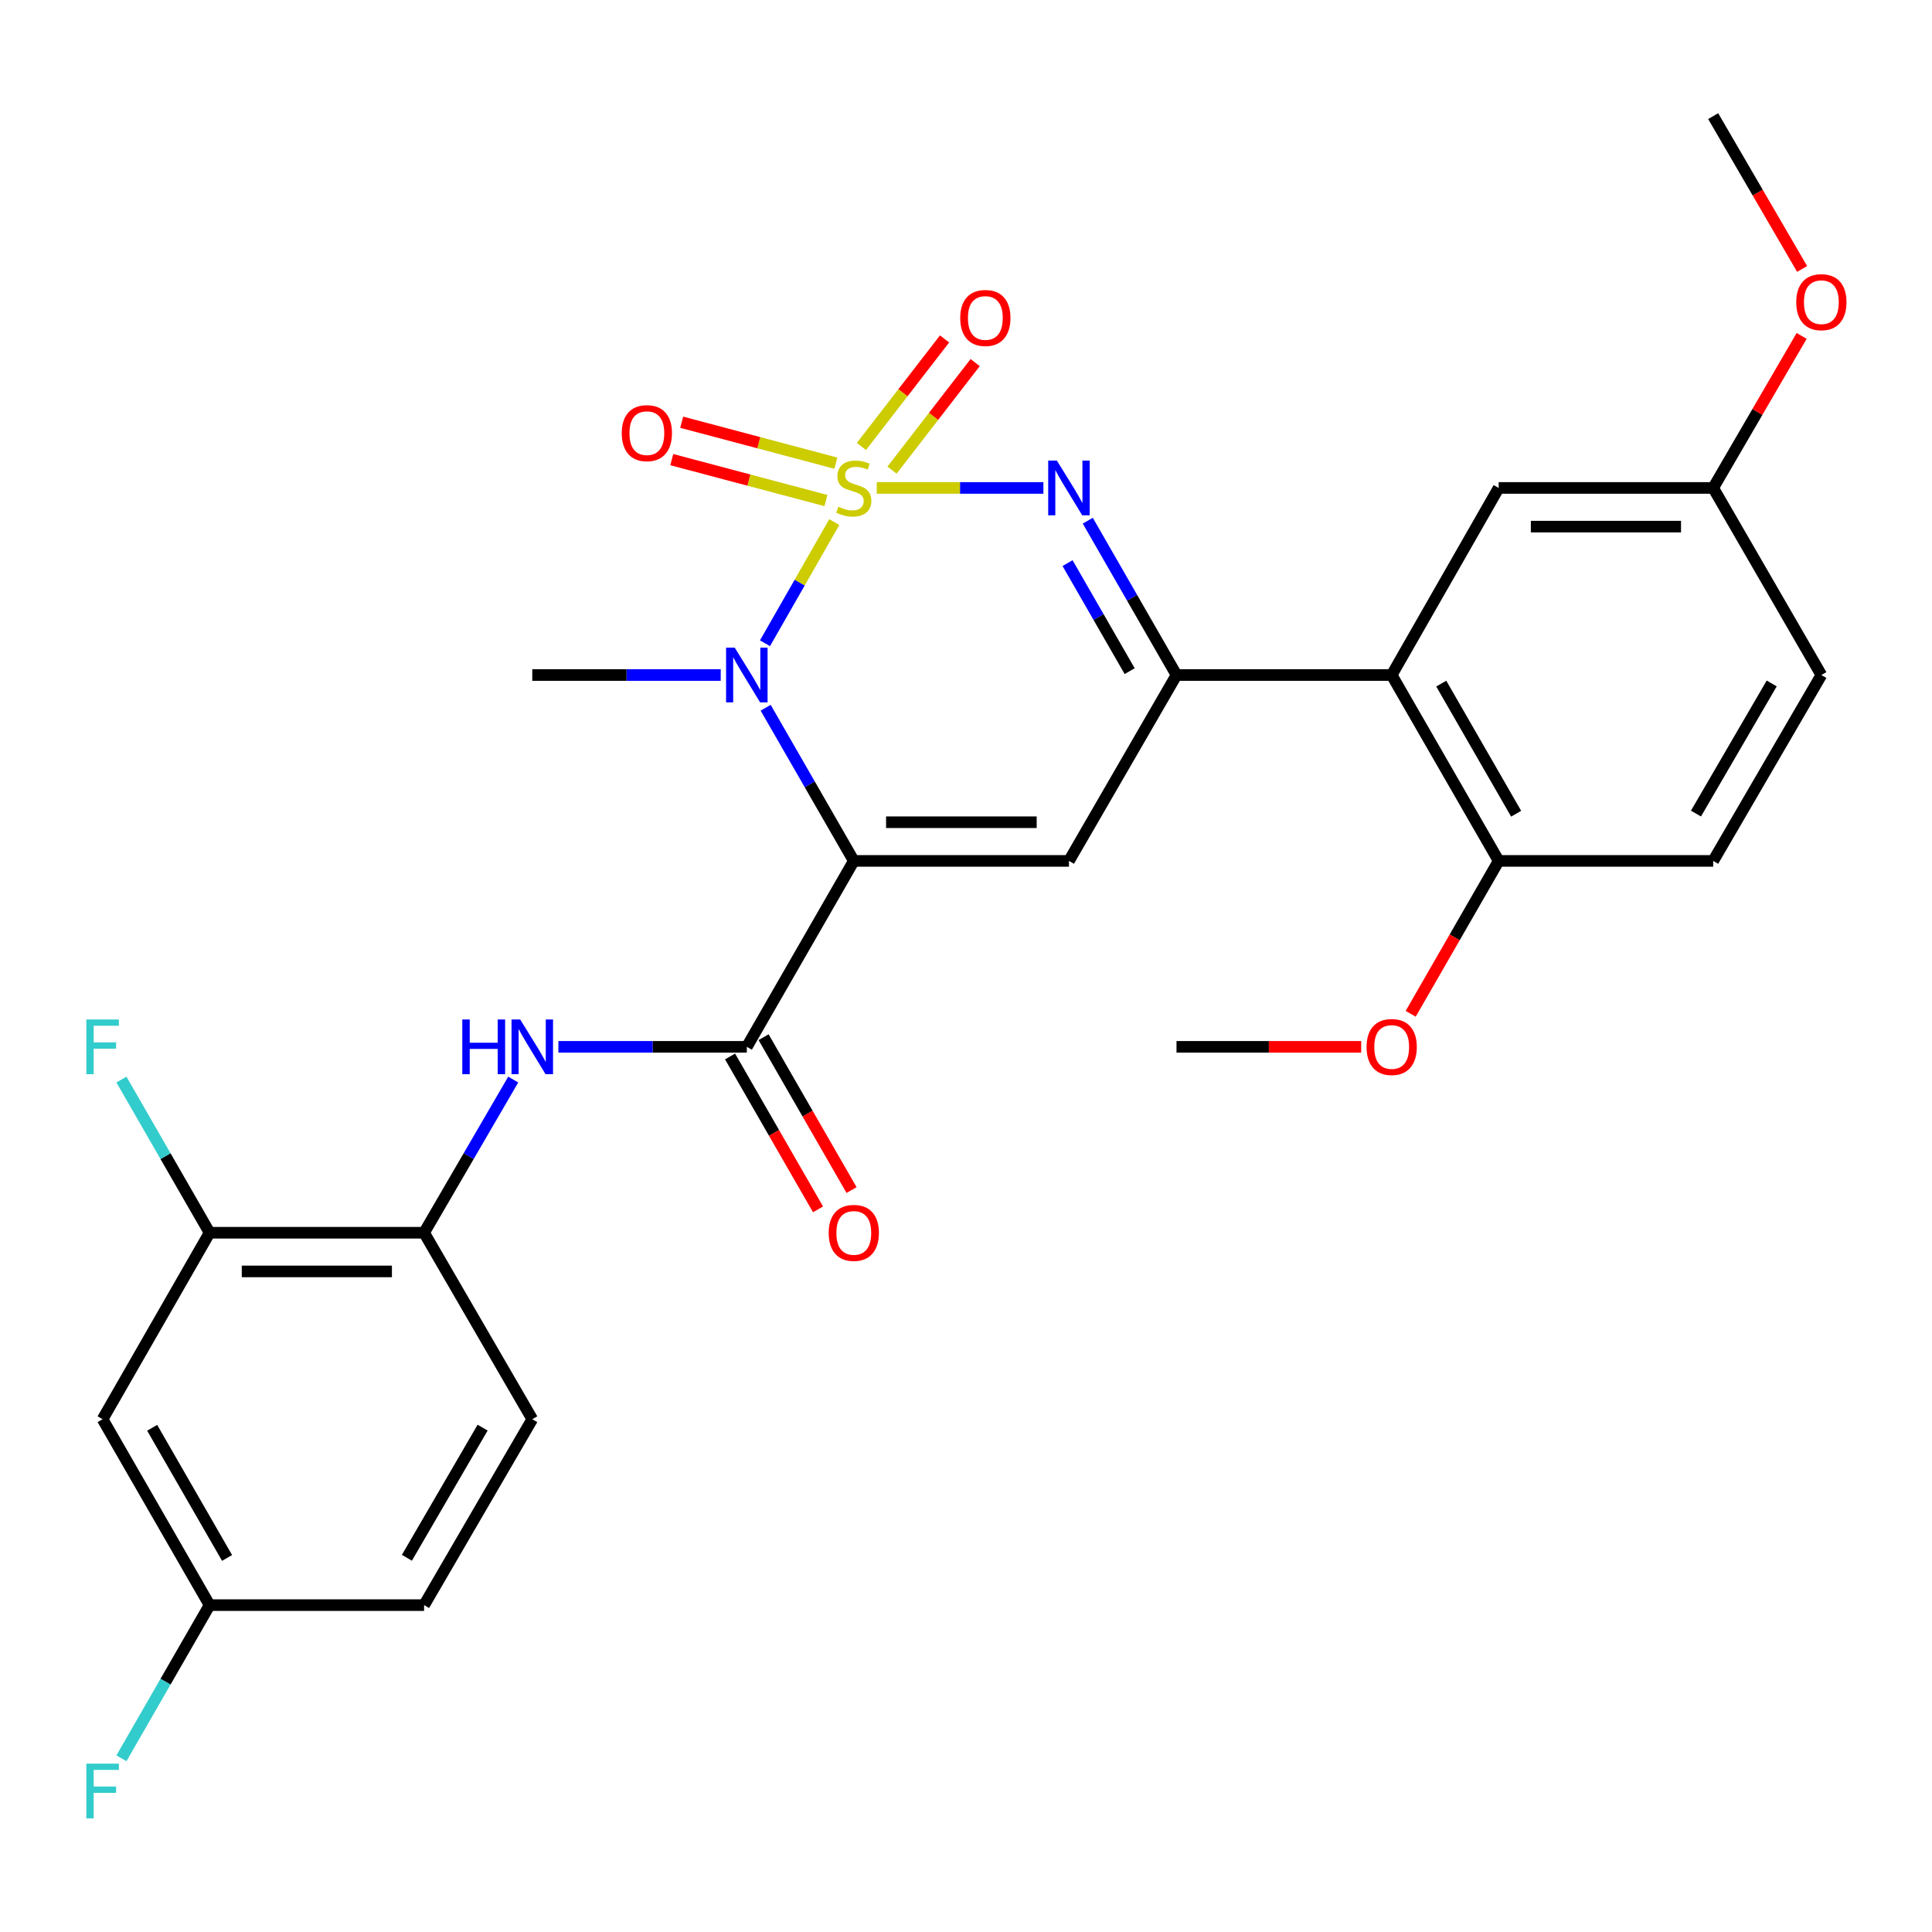 <?xml version='1.0' encoding='iso-8859-1'?>
<svg version='1.1' baseProfile='full'
              xmlns='http://www.w3.org/2000/svg'
                      xmlns:rdkit='http://www.rdkit.org/xml'
                      xmlns:xlink='http://www.w3.org/1999/xlink'
                  xml:space='preserve'
width='1000px' height='1000px' viewBox='0 0 1000 1000'>
<!-- END OF HEADER -->
<rect style='opacity:1.0;fill:#FFFFFF;stroke:none' width='1000' height='1000' x='0' y='0'> </rect>
<path class='bond-1' d='M 431.824,270.226 L 413.891,301.589' style='fill:none;fill-rule:evenodd;stroke:#CCCC00;stroke-width:6px;stroke-linecap:butt;stroke-linejoin:miter;stroke-opacity:1' />
<path class='bond-1' d='M 413.891,301.589 L 395.957,332.952' style='fill:none;fill-rule:evenodd;stroke:#0000FF;stroke-width:6px;stroke-linecap:butt;stroke-linejoin:miter;stroke-opacity:1' />
<path class='bond-2' d='M 453.791,252.557 L 496.926,252.557' style='fill:none;fill-rule:evenodd;stroke:#CCCC00;stroke-width:6px;stroke-linecap:butt;stroke-linejoin:miter;stroke-opacity:1' />
<path class='bond-2' d='M 496.926,252.557 L 540.061,252.557' style='fill:none;fill-rule:evenodd;stroke:#0000FF;stroke-width:6px;stroke-linecap:butt;stroke-linejoin:miter;stroke-opacity:1' />
<path class='bond-8' d='M 461.709,243.336 L 483.225,215.507' style='fill:none;fill-rule:evenodd;stroke:#CCCC00;stroke-width:6px;stroke-linecap:butt;stroke-linejoin:miter;stroke-opacity:1' />
<path class='bond-8' d='M 483.225,215.507 L 504.741,187.678' style='fill:none;fill-rule:evenodd;stroke:#FF0000;stroke-width:6px;stroke-linecap:butt;stroke-linejoin:miter;stroke-opacity:1' />
<path class='bond-8' d='M 445.87,231.09 L 467.386,203.261' style='fill:none;fill-rule:evenodd;stroke:#CCCC00;stroke-width:6px;stroke-linecap:butt;stroke-linejoin:miter;stroke-opacity:1' />
<path class='bond-8' d='M 467.386,203.261 L 488.902,175.432' style='fill:none;fill-rule:evenodd;stroke:#FF0000;stroke-width:6px;stroke-linecap:butt;stroke-linejoin:miter;stroke-opacity:1' />
<path class='bond-9' d='M 432.645,239.735 L 392.746,229.141' style='fill:none;fill-rule:evenodd;stroke:#CCCC00;stroke-width:6px;stroke-linecap:butt;stroke-linejoin:miter;stroke-opacity:1' />
<path class='bond-9' d='M 392.746,229.141 L 352.847,218.547' style='fill:none;fill-rule:evenodd;stroke:#FF0000;stroke-width:6px;stroke-linecap:butt;stroke-linejoin:miter;stroke-opacity:1' />
<path class='bond-9' d='M 427.507,259.086 L 387.608,248.491' style='fill:none;fill-rule:evenodd;stroke:#CCCC00;stroke-width:6px;stroke-linecap:butt;stroke-linejoin:miter;stroke-opacity:1' />
<path class='bond-9' d='M 387.608,248.491 L 347.709,237.897' style='fill:none;fill-rule:evenodd;stroke:#FF0000;stroke-width:6px;stroke-linecap:butt;stroke-linejoin:miter;stroke-opacity:1' />
<path class='bond-0' d='M 441.927,445.605 L 419.115,405.966' style='fill:none;fill-rule:evenodd;stroke:#000000;stroke-width:6px;stroke-linecap:butt;stroke-linejoin:miter;stroke-opacity:1' />
<path class='bond-0' d='M 419.115,405.966 L 396.303,366.327' style='fill:none;fill-rule:evenodd;stroke:#0000FF;stroke-width:6px;stroke-linecap:butt;stroke-linejoin:miter;stroke-opacity:1' />
<path class='bond-5' d='M 441.927,445.605 L 386.557,541.84' style='fill:none;fill-rule:evenodd;stroke:#000000;stroke-width:6px;stroke-linecap:butt;stroke-linejoin:miter;stroke-opacity:1' />
<path class='bond-29' d='M 441.927,445.605 L 553.289,445.605' style='fill:none;fill-rule:evenodd;stroke:#000000;stroke-width:6px;stroke-linecap:butt;stroke-linejoin:miter;stroke-opacity:1' />
<path class='bond-29' d='M 458.631,425.584 L 536.584,425.584' style='fill:none;fill-rule:evenodd;stroke:#000000;stroke-width:6px;stroke-linecap:butt;stroke-linejoin:miter;stroke-opacity:1' />
<path class='bond-19' d='M 373.041,349.392 L 324.274,349.392' style='fill:none;fill-rule:evenodd;stroke:#0000FF;stroke-width:6px;stroke-linecap:butt;stroke-linejoin:miter;stroke-opacity:1' />
<path class='bond-19' d='M 324.274,349.392 L 275.507,349.392' style='fill:none;fill-rule:evenodd;stroke:#000000;stroke-width:6px;stroke-linecap:butt;stroke-linejoin:miter;stroke-opacity:1' />
<path class='bond-4' d='M 563.034,269.509 L 585.996,309.451' style='fill:none;fill-rule:evenodd;stroke:#0000FF;stroke-width:6px;stroke-linecap:butt;stroke-linejoin:miter;stroke-opacity:1' />
<path class='bond-4' d='M 585.996,309.451 L 608.958,349.392' style='fill:none;fill-rule:evenodd;stroke:#000000;stroke-width:6px;stroke-linecap:butt;stroke-linejoin:miter;stroke-opacity:1' />
<path class='bond-4' d='M 552.566,291.47 L 568.639,319.429' style='fill:none;fill-rule:evenodd;stroke:#0000FF;stroke-width:6px;stroke-linecap:butt;stroke-linejoin:miter;stroke-opacity:1' />
<path class='bond-4' d='M 568.639,319.429 L 584.713,347.388' style='fill:none;fill-rule:evenodd;stroke:#000000;stroke-width:6px;stroke-linecap:butt;stroke-linejoin:miter;stroke-opacity:1' />
<path class='bond-3' d='M 553.289,445.605 L 608.958,349.392' style='fill:none;fill-rule:evenodd;stroke:#000000;stroke-width:6px;stroke-linecap:butt;stroke-linejoin:miter;stroke-opacity:1' />
<path class='bond-6' d='M 608.958,349.392 L 720.331,349.392' style='fill:none;fill-rule:evenodd;stroke:#000000;stroke-width:6px;stroke-linecap:butt;stroke-linejoin:miter;stroke-opacity:1' />
<path class='bond-7' d='M 386.557,541.84 L 337.79,541.84' style='fill:none;fill-rule:evenodd;stroke:#000000;stroke-width:6px;stroke-linecap:butt;stroke-linejoin:miter;stroke-opacity:1' />
<path class='bond-7' d='M 337.79,541.84 L 289.023,541.84' style='fill:none;fill-rule:evenodd;stroke:#0000FF;stroke-width:6px;stroke-linecap:butt;stroke-linejoin:miter;stroke-opacity:1' />
<path class='bond-15' d='M 377.881,546.832 L 400.647,586.397' style='fill:none;fill-rule:evenodd;stroke:#000000;stroke-width:6px;stroke-linecap:butt;stroke-linejoin:miter;stroke-opacity:1' />
<path class='bond-15' d='M 400.647,586.397 L 423.413,625.961' style='fill:none;fill-rule:evenodd;stroke:#FF0000;stroke-width:6px;stroke-linecap:butt;stroke-linejoin:miter;stroke-opacity:1' />
<path class='bond-15' d='M 395.234,536.847 L 418,576.411' style='fill:none;fill-rule:evenodd;stroke:#000000;stroke-width:6px;stroke-linecap:butt;stroke-linejoin:miter;stroke-opacity:1' />
<path class='bond-15' d='M 418,576.411 L 440.766,615.975' style='fill:none;fill-rule:evenodd;stroke:#FF0000;stroke-width:6px;stroke-linecap:butt;stroke-linejoin:miter;stroke-opacity:1' />
<path class='bond-13' d='M 720.331,349.392 L 775.712,445.605' style='fill:none;fill-rule:evenodd;stroke:#000000;stroke-width:6px;stroke-linecap:butt;stroke-linejoin:miter;stroke-opacity:1' />
<path class='bond-13' d='M 745.99,353.836 L 784.757,421.185' style='fill:none;fill-rule:evenodd;stroke:#000000;stroke-width:6px;stroke-linecap:butt;stroke-linejoin:miter;stroke-opacity:1' />
<path class='bond-14' d='M 720.331,349.392 L 775.712,252.557' style='fill:none;fill-rule:evenodd;stroke:#000000;stroke-width:6px;stroke-linecap:butt;stroke-linejoin:miter;stroke-opacity:1' />
<path class='bond-10' d='M 265.648,558.783 L 242.581,598.423' style='fill:none;fill-rule:evenodd;stroke:#0000FF;stroke-width:6px;stroke-linecap:butt;stroke-linejoin:miter;stroke-opacity:1' />
<path class='bond-10' d='M 242.581,598.423 L 219.514,638.063' style='fill:none;fill-rule:evenodd;stroke:#000000;stroke-width:6px;stroke-linecap:butt;stroke-linejoin:miter;stroke-opacity:1' />
<path class='bond-11' d='M 219.514,638.063 L 108.486,638.063' style='fill:none;fill-rule:evenodd;stroke:#000000;stroke-width:6px;stroke-linecap:butt;stroke-linejoin:miter;stroke-opacity:1' />
<path class='bond-11' d='M 202.86,658.084 L 125.14,658.084' style='fill:none;fill-rule:evenodd;stroke:#000000;stroke-width:6px;stroke-linecap:butt;stroke-linejoin:miter;stroke-opacity:1' />
<path class='bond-16' d='M 219.514,638.063 L 275.507,734.576' style='fill:none;fill-rule:evenodd;stroke:#000000;stroke-width:6px;stroke-linecap:butt;stroke-linejoin:miter;stroke-opacity:1' />
<path class='bond-12' d='M 108.486,638.063 L 53.106,734.576' style='fill:none;fill-rule:evenodd;stroke:#000000;stroke-width:6px;stroke-linecap:butt;stroke-linejoin:miter;stroke-opacity:1' />
<path class='bond-21' d='M 108.486,638.063 L 85.669,598.419' style='fill:none;fill-rule:evenodd;stroke:#000000;stroke-width:6px;stroke-linecap:butt;stroke-linejoin:miter;stroke-opacity:1' />
<path class='bond-21' d='M 85.669,598.419 L 62.853,558.775' style='fill:none;fill-rule:evenodd;stroke:#33CCCC;stroke-width:6px;stroke-linecap:butt;stroke-linejoin:miter;stroke-opacity:1' />
<path class='bond-31' d='M 53.106,734.576 L 108.486,830.811' style='fill:none;fill-rule:evenodd;stroke:#000000;stroke-width:6px;stroke-linecap:butt;stroke-linejoin:miter;stroke-opacity:1' />
<path class='bond-31' d='M 78.766,739.025 L 117.532,806.39' style='fill:none;fill-rule:evenodd;stroke:#000000;stroke-width:6px;stroke-linecap:butt;stroke-linejoin:miter;stroke-opacity:1' />
<path class='bond-17' d='M 775.712,445.605 L 886.74,445.605' style='fill:none;fill-rule:evenodd;stroke:#000000;stroke-width:6px;stroke-linecap:butt;stroke-linejoin:miter;stroke-opacity:1' />
<path class='bond-25' d='M 775.712,445.605 L 752.941,485.174' style='fill:none;fill-rule:evenodd;stroke:#000000;stroke-width:6px;stroke-linecap:butt;stroke-linejoin:miter;stroke-opacity:1' />
<path class='bond-25' d='M 752.941,485.174 L 730.17,524.744' style='fill:none;fill-rule:evenodd;stroke:#FF0000;stroke-width:6px;stroke-linecap:butt;stroke-linejoin:miter;stroke-opacity:1' />
<path class='bond-20' d='M 775.712,252.557 L 886.74,252.557' style='fill:none;fill-rule:evenodd;stroke:#000000;stroke-width:6px;stroke-linecap:butt;stroke-linejoin:miter;stroke-opacity:1' />
<path class='bond-20' d='M 792.366,272.578 L 870.086,272.578' style='fill:none;fill-rule:evenodd;stroke:#000000;stroke-width:6px;stroke-linecap:butt;stroke-linejoin:miter;stroke-opacity:1' />
<path class='bond-22' d='M 275.507,734.576 L 219.514,830.811' style='fill:none;fill-rule:evenodd;stroke:#000000;stroke-width:6px;stroke-linecap:butt;stroke-linejoin:miter;stroke-opacity:1' />
<path class='bond-22' d='M 249.803,738.943 L 210.608,806.307' style='fill:none;fill-rule:evenodd;stroke:#000000;stroke-width:6px;stroke-linecap:butt;stroke-linejoin:miter;stroke-opacity:1' />
<path class='bond-30' d='M 886.74,445.605 L 942.733,349.392' style='fill:none;fill-rule:evenodd;stroke:#000000;stroke-width:6px;stroke-linecap:butt;stroke-linejoin:miter;stroke-opacity:1' />
<path class='bond-30' d='M 877.835,421.103 L 917.03,353.754' style='fill:none;fill-rule:evenodd;stroke:#000000;stroke-width:6px;stroke-linecap:butt;stroke-linejoin:miter;stroke-opacity:1' />
<path class='bond-18' d='M 108.486,830.811 L 219.514,830.811' style='fill:none;fill-rule:evenodd;stroke:#000000;stroke-width:6px;stroke-linecap:butt;stroke-linejoin:miter;stroke-opacity:1' />
<path class='bond-24' d='M 108.486,830.811 L 85.67,870.45' style='fill:none;fill-rule:evenodd;stroke:#000000;stroke-width:6px;stroke-linecap:butt;stroke-linejoin:miter;stroke-opacity:1' />
<path class='bond-24' d='M 85.67,870.45 L 62.854,910.088' style='fill:none;fill-rule:evenodd;stroke:#33CCCC;stroke-width:6px;stroke-linecap:butt;stroke-linejoin:miter;stroke-opacity:1' />
<path class='bond-23' d='M 886.74,252.557 L 942.733,349.392' style='fill:none;fill-rule:evenodd;stroke:#000000;stroke-width:6px;stroke-linecap:butt;stroke-linejoin:miter;stroke-opacity:1' />
<path class='bond-26' d='M 886.74,252.557 L 909.633,213.211' style='fill:none;fill-rule:evenodd;stroke:#000000;stroke-width:6px;stroke-linecap:butt;stroke-linejoin:miter;stroke-opacity:1' />
<path class='bond-26' d='M 909.633,213.211 L 932.525,173.866' style='fill:none;fill-rule:evenodd;stroke:#FF0000;stroke-width:6px;stroke-linecap:butt;stroke-linejoin:miter;stroke-opacity:1' />
<path class='bond-27' d='M 704.547,541.84 L 656.753,541.84' style='fill:none;fill-rule:evenodd;stroke:#FF0000;stroke-width:6px;stroke-linecap:butt;stroke-linejoin:miter;stroke-opacity:1' />
<path class='bond-27' d='M 656.753,541.84 L 608.958,541.84' style='fill:none;fill-rule:evenodd;stroke:#000000;stroke-width:6px;stroke-linecap:butt;stroke-linejoin:miter;stroke-opacity:1' />
<path class='bond-28' d='M 932.779,139.219 L 909.76,99.664' style='fill:none;fill-rule:evenodd;stroke:#FF0000;stroke-width:6px;stroke-linecap:butt;stroke-linejoin:miter;stroke-opacity:1' />
<path class='bond-28' d='M 909.76,99.664 L 886.74,60.109' style='fill:none;fill-rule:evenodd;stroke:#000000;stroke-width:6px;stroke-linecap:butt;stroke-linejoin:miter;stroke-opacity:1' />
<path  class='atom-0' d='M 433.927 262.277
Q 434.247 262.397, 435.567 262.957
Q 436.887 263.517, 438.327 263.877
Q 439.807 264.197, 441.247 264.197
Q 443.927 264.197, 445.487 262.917
Q 447.047 261.597, 447.047 259.317
Q 447.047 257.757, 446.247 256.797
Q 445.487 255.837, 444.287 255.317
Q 443.087 254.797, 441.087 254.197
Q 438.567 253.437, 437.047 252.717
Q 435.567 251.997, 434.487 250.477
Q 433.447 248.957, 433.447 246.397
Q 433.447 242.837, 435.847 240.637
Q 438.287 238.437, 443.087 238.437
Q 446.367 238.437, 450.087 239.997
L 449.167 243.077
Q 445.767 241.677, 443.207 241.677
Q 440.447 241.677, 438.927 242.837
Q 437.407 243.957, 437.447 245.917
Q 437.447 247.437, 438.207 248.357
Q 439.007 249.277, 440.127 249.797
Q 441.287 250.317, 443.207 250.917
Q 445.767 251.717, 447.287 252.517
Q 448.807 253.317, 449.887 254.957
Q 451.007 256.557, 451.007 259.317
Q 451.007 263.237, 448.367 265.357
Q 445.767 267.437, 441.407 267.437
Q 438.887 267.437, 436.967 266.877
Q 435.087 266.357, 432.847 265.437
L 433.927 262.277
' fill='#CCCC00'/>
<path  class='atom-2' d='M 380.297 335.232
L 389.577 350.232
Q 390.497 351.712, 391.977 354.392
Q 393.457 357.072, 393.537 357.232
L 393.537 335.232
L 397.297 335.232
L 397.297 363.552
L 393.417 363.552
L 383.457 347.152
Q 382.297 345.232, 381.057 343.032
Q 379.857 340.832, 379.497 340.152
L 379.497 363.552
L 375.817 363.552
L 375.817 335.232
L 380.297 335.232
' fill='#0000FF'/>
<path  class='atom-3' d='M 547.029 238.397
L 556.309 253.397
Q 557.229 254.877, 558.709 257.557
Q 560.189 260.237, 560.269 260.397
L 560.269 238.397
L 564.029 238.397
L 564.029 266.717
L 560.149 266.717
L 550.189 250.317
Q 549.029 248.397, 547.789 246.197
Q 546.589 243.997, 546.229 243.317
L 546.229 266.717
L 542.549 266.717
L 542.549 238.397
L 547.029 238.397
' fill='#0000FF'/>
<path  class='atom-8' d='M 239.287 527.68
L 243.127 527.68
L 243.127 539.72
L 257.607 539.72
L 257.607 527.68
L 261.447 527.68
L 261.447 556
L 257.607 556
L 257.607 542.92
L 243.127 542.92
L 243.127 556
L 239.287 556
L 239.287 527.68
' fill='#0000FF'/>
<path  class='atom-8' d='M 269.247 527.68
L 278.527 542.68
Q 279.447 544.16, 280.927 546.84
Q 282.407 549.52, 282.487 549.68
L 282.487 527.68
L 286.247 527.68
L 286.247 556
L 282.367 556
L 272.407 539.6
Q 271.247 537.68, 270.007 535.48
Q 268.807 533.28, 268.447 532.6
L 268.447 556
L 264.767 556
L 264.767 527.68
L 269.247 527.68
' fill='#0000FF'/>
<path  class='atom-9' d='M 497.01 164.577
Q 497.01 157.777, 500.37 153.977
Q 503.73 150.177, 510.01 150.177
Q 516.29 150.177, 519.65 153.977
Q 523.01 157.777, 523.01 164.577
Q 523.01 171.457, 519.61 175.377
Q 516.21 179.257, 510.01 179.257
Q 503.77 179.257, 500.37 175.377
Q 497.01 171.497, 497.01 164.577
M 510.01 176.057
Q 514.33 176.057, 516.65 173.177
Q 519.01 170.257, 519.01 164.577
Q 519.01 159.017, 516.65 156.217
Q 514.33 153.377, 510.01 153.377
Q 505.69 153.377, 503.33 156.177
Q 501.01 158.977, 501.01 164.577
Q 501.01 170.297, 503.33 173.177
Q 505.69 176.057, 510.01 176.057
' fill='#FF0000'/>
<path  class='atom-10' d='M 321.814 224.196
Q 321.814 217.396, 325.174 213.596
Q 328.534 209.796, 334.814 209.796
Q 341.094 209.796, 344.454 213.596
Q 347.814 217.396, 347.814 224.196
Q 347.814 231.076, 344.414 234.996
Q 341.014 238.876, 334.814 238.876
Q 328.574 238.876, 325.174 234.996
Q 321.814 231.116, 321.814 224.196
M 334.814 235.676
Q 339.134 235.676, 341.454 232.796
Q 343.814 229.876, 343.814 224.196
Q 343.814 218.636, 341.454 215.836
Q 339.134 212.996, 334.814 212.996
Q 330.494 212.996, 328.134 215.796
Q 325.814 218.596, 325.814 224.196
Q 325.814 229.916, 328.134 232.796
Q 330.494 235.676, 334.814 235.676
' fill='#FF0000'/>
<path  class='atom-16' d='M 428.927 638.143
Q 428.927 631.343, 432.287 627.543
Q 435.647 623.743, 441.927 623.743
Q 448.207 623.743, 451.567 627.543
Q 454.927 631.343, 454.927 638.143
Q 454.927 645.023, 451.527 648.943
Q 448.127 652.823, 441.927 652.823
Q 435.687 652.823, 432.287 648.943
Q 428.927 645.063, 428.927 638.143
M 441.927 649.623
Q 446.247 649.623, 448.567 646.743
Q 450.927 643.823, 450.927 638.143
Q 450.927 632.583, 448.567 629.783
Q 446.247 626.943, 441.927 626.943
Q 437.607 626.943, 435.247 629.743
Q 432.927 632.543, 432.927 638.143
Q 432.927 643.863, 435.247 646.743
Q 437.607 649.623, 441.927 649.623
' fill='#FF0000'/>
<path  class='atom-22' d='M 44.686 527.68
L 61.526 527.68
L 61.526 530.92
L 48.486 530.92
L 48.486 539.52
L 60.086 539.52
L 60.086 542.8
L 48.486 542.8
L 48.486 556
L 44.686 556
L 44.686 527.68
' fill='#33CCCC'/>
<path  class='atom-25' d='M 44.686 912.864
L 61.526 912.864
L 61.526 916.104
L 48.486 916.104
L 48.486 924.704
L 60.086 924.704
L 60.086 927.984
L 48.486 927.984
L 48.486 941.184
L 44.686 941.184
L 44.686 912.864
' fill='#33CCCC'/>
<path  class='atom-26' d='M 707.331 541.92
Q 707.331 535.12, 710.691 531.32
Q 714.051 527.52, 720.331 527.52
Q 726.611 527.52, 729.971 531.32
Q 733.331 535.12, 733.331 541.92
Q 733.331 548.8, 729.931 552.72
Q 726.531 556.6, 720.331 556.6
Q 714.091 556.6, 710.691 552.72
Q 707.331 548.84, 707.331 541.92
M 720.331 553.4
Q 724.651 553.4, 726.971 550.52
Q 729.331 547.6, 729.331 541.92
Q 729.331 536.36, 726.971 533.56
Q 724.651 530.72, 720.331 530.72
Q 716.011 530.72, 713.651 533.52
Q 711.331 536.32, 711.331 541.92
Q 711.331 547.64, 713.651 550.52
Q 716.011 553.4, 720.331 553.4
' fill='#FF0000'/>
<path  class='atom-27' d='M 929.733 156.402
Q 929.733 149.602, 933.093 145.802
Q 936.453 142.002, 942.733 142.002
Q 949.013 142.002, 952.373 145.802
Q 955.733 149.602, 955.733 156.402
Q 955.733 163.282, 952.333 167.202
Q 948.933 171.082, 942.733 171.082
Q 936.493 171.082, 933.093 167.202
Q 929.733 163.322, 929.733 156.402
M 942.733 167.882
Q 947.053 167.882, 949.373 165.002
Q 951.733 162.082, 951.733 156.402
Q 951.733 150.842, 949.373 148.042
Q 947.053 145.202, 942.733 145.202
Q 938.413 145.202, 936.053 148.002
Q 933.733 150.802, 933.733 156.402
Q 933.733 162.122, 936.053 165.002
Q 938.413 167.882, 942.733 167.882
' fill='#FF0000'/>
</svg>
